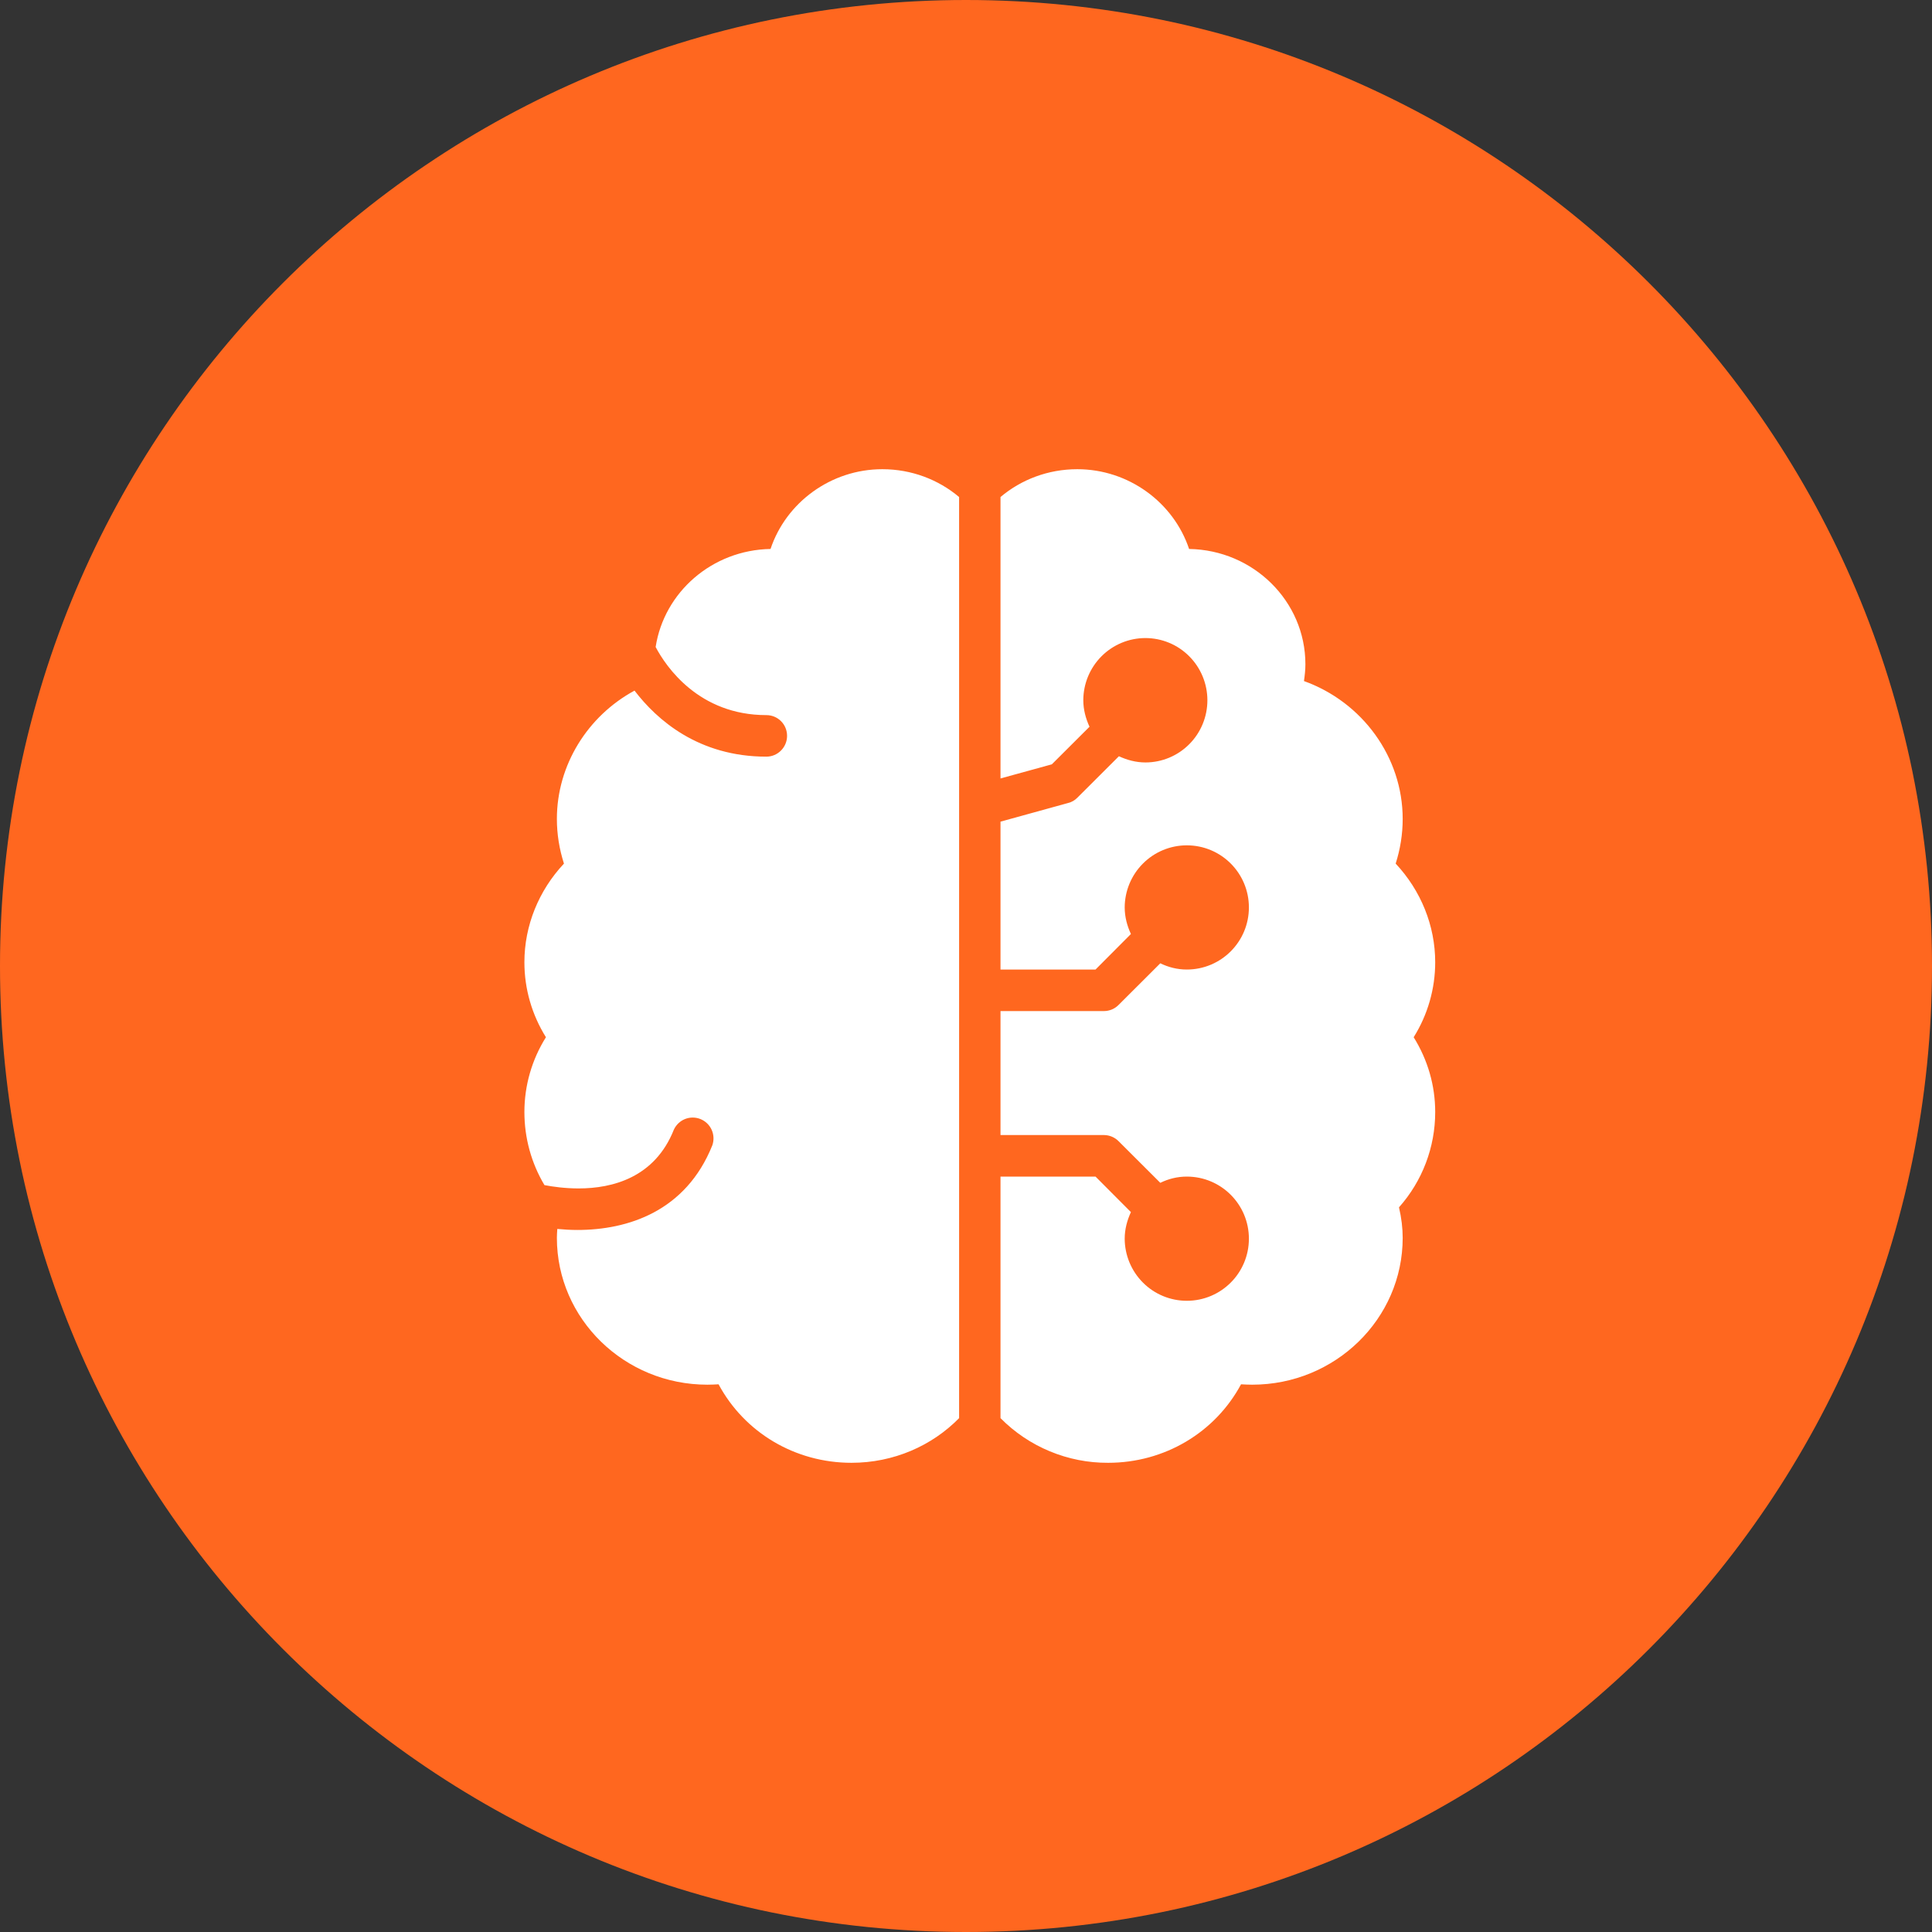 <?xml version="1.0" encoding="UTF-8"?> <svg xmlns="http://www.w3.org/2000/svg" width="70" height="70" viewBox="0 0 70 70" fill="none"><rect x="0" y="0" width="70" height="70" fill="#333333" stroke="none"/><g clip-path="url(#clip0_80_10)"><path d="M70 35C70 15.67 54.33 0 35 0C15.67 0 0 15.67 0 35C0 54.33 15.67 70 35 70C54.33 70 70 54.33 70 35Z" fill="#FF671F"></path><g clip-path="url(#clip1_80_10)"><path d="M20.92 44.564C20.672 44.564 20.425 44.549 20.192 44.527C20.185 44.64 20.177 44.745 20.177 44.85C20.177 47.785 22.622 50.17 25.63 50.17C25.765 50.17 25.9 50.163 26.035 50.156C26.973 51.901 28.802 53 30.85 53C32.38 53 33.767 52.383 34.75 51.382V18.008C34 17.376 33.025 17 31.968 17C30.108 17 28.48 18.204 27.918 19.89C25.802 19.927 24.062 21.455 23.755 23.442C24.13 24.156 25.323 25.91 27.767 25.91C28.18 25.91 28.517 26.241 28.517 26.662C28.517 27.076 28.18 27.415 27.767 27.415C25.308 27.415 23.8 26.083 22.99 25.022C21.295 25.94 20.177 27.716 20.177 29.672C20.177 30.229 20.267 30.771 20.433 31.29C19.517 32.268 19 33.54 19 34.864C19 35.828 19.27 36.761 19.78 37.581C19.271 38.392 19 39.331 19 40.29C19 41.238 19.255 42.149 19.727 42.939C20.043 42.999 20.477 43.059 20.965 43.059C22.188 43.059 23.725 42.668 24.415 40.93C24.496 40.754 24.642 40.616 24.821 40.544C25.001 40.473 25.201 40.474 25.38 40.546C25.559 40.619 25.704 40.757 25.784 40.934C25.864 41.11 25.873 41.311 25.81 41.494C24.85 43.895 22.742 44.564 20.92 44.564ZM43.083 19.89C42.52 18.204 40.892 17 39.032 17C37.975 17 37 17.376 36.25 18.008V28.205L38.11 27.693L39.475 26.331C39.34 26.038 39.25 25.714 39.25 25.368C39.252 24.77 39.49 24.198 39.912 23.776C40.333 23.355 40.905 23.118 41.5 23.118C42.096 23.118 42.667 23.355 43.088 23.778C43.51 24.201 43.746 24.774 43.746 25.372C43.746 25.969 43.51 26.543 43.088 26.965C42.667 27.388 42.096 27.625 41.5 27.625C41.155 27.625 40.833 27.535 40.54 27.4L39.032 28.905C38.943 28.995 38.83 29.063 38.703 29.093L36.25 29.77V35.128H39.693L40.975 33.841C40.84 33.548 40.75 33.224 40.75 32.878C40.752 32.281 40.99 31.708 41.412 31.287C41.833 30.865 42.405 30.628 43 30.628C44.245 30.628 45.25 31.636 45.25 32.878C45.25 34.12 44.245 35.128 43 35.128C42.655 35.128 42.333 35.045 42.04 34.902L40.532 36.407C40.463 36.478 40.38 36.535 40.289 36.574C40.197 36.612 40.099 36.633 40 36.633H36.25V41.125H40C40.099 41.126 40.197 41.146 40.289 41.185C40.38 41.224 40.463 41.28 40.532 41.351L42.04 42.856C42.333 42.713 42.655 42.63 43 42.63C44.245 42.63 45.25 43.639 45.25 44.88C45.25 46.122 44.245 47.13 43 47.13C42.405 47.13 41.833 46.894 41.412 46.472C40.99 46.05 40.752 45.478 40.75 44.88C40.75 44.534 40.84 44.211 40.975 43.917L39.693 42.63H36.25V51.382C36.761 51.898 37.368 52.307 38.038 52.584C38.707 52.862 39.425 53.004 40.15 53C42.197 53 44.028 51.901 44.965 50.156C45.1 50.163 45.235 50.17 45.37 50.17C48.377 50.17 50.822 47.785 50.822 44.85C50.822 44.497 50.778 44.128 50.688 43.744C51.534 42.794 52.001 41.564 52 40.29C52 39.327 51.73 38.401 51.22 37.581C51.729 36.767 52 35.826 52 34.864C52 33.54 51.483 32.268 50.568 31.29C50.733 30.771 50.822 30.229 50.822 29.672C50.822 27.43 49.36 25.436 47.245 24.676C47.275 24.472 47.297 24.269 47.297 24.066C47.297 21.786 45.415 19.927 43.083 19.89Z" fill="white"></path></g></g><defs><clipPath id="clip0_80_10"><rect width="70" height="70" fill="white"></rect></clipPath><clipPath id="clip1_80_10"><rect width="36" height="36" fill="white" transform="translate(18 17)"></rect></clipPath></defs></svg> 